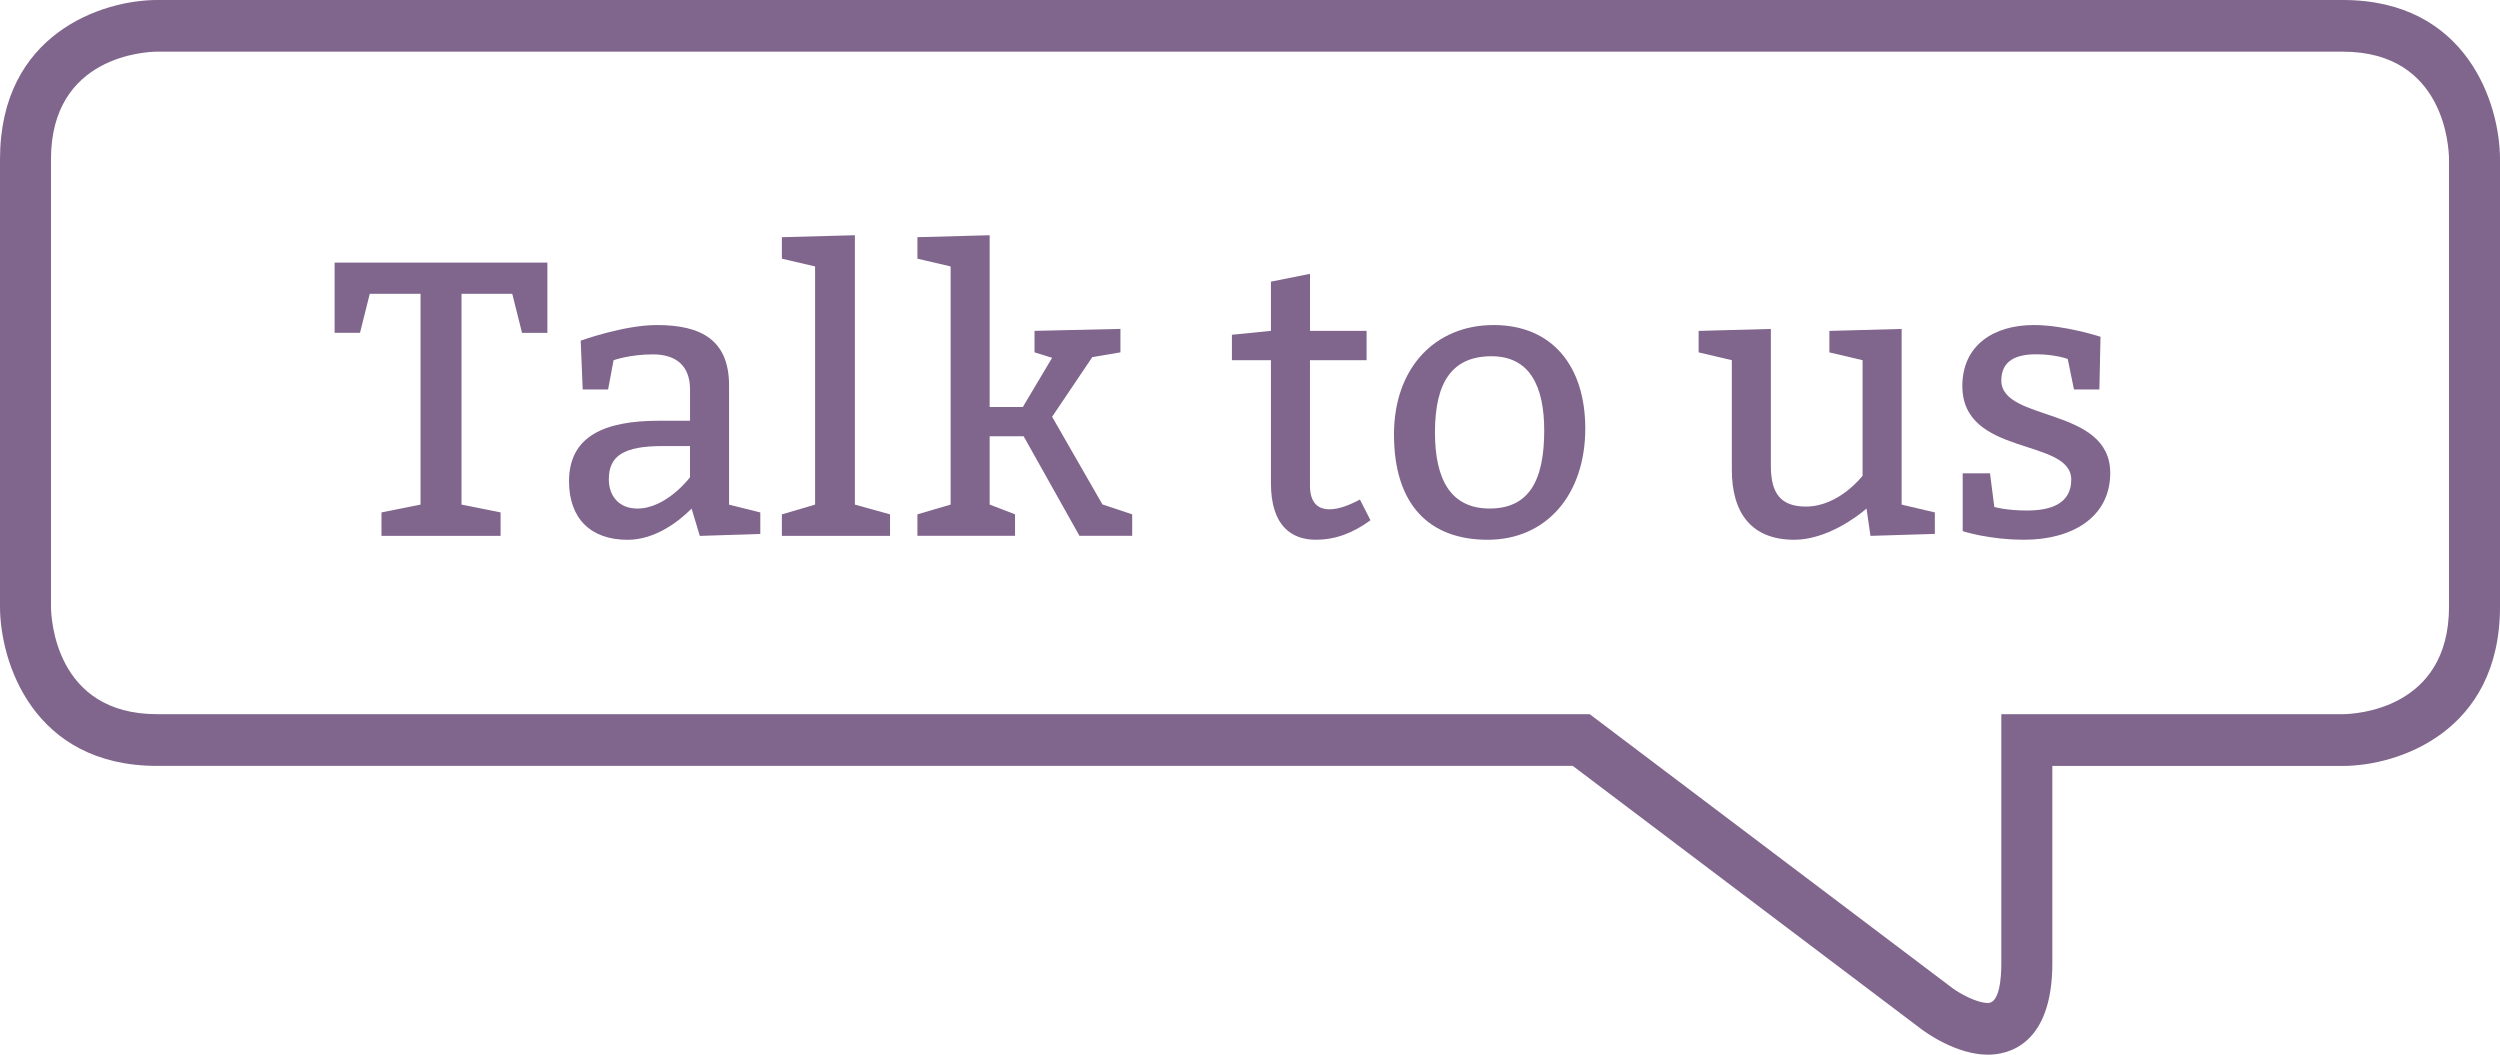 <?xml version="1.0" encoding="utf-8"?>
<!-- Generator: Adobe Illustrator 16.0.4, SVG Export Plug-In . SVG Version: 6.00 Build 0)  -->
<!DOCTYPE svg PUBLIC "-//W3C//DTD SVG 1.1//EN" "http://www.w3.org/Graphics/SVG/1.1/DTD/svg11.dtd">
<svg version="1.1" id="Layer_1" xmlns="http://www.w3.org/2000/svg" xmlns:xlink="http://www.w3.org/1999/xlink" x="0px" y="0px"
	 width="64px" height="27px" viewBox="0 0 64 27" enable-background="new 0 0 64 27" xml:space="preserve">
<g>
	<path fill="#80658D" d="M9.766,13.118l1-0.2V7.521H9.466l-0.25,0.999H8.566V6.722h5.447v1.799h-0.649l-0.25-0.999h-1.299v5.396
		l1,0.2v0.6H9.766V13.118z"/>
	<path fill="#80658D" d="M14.866,8.721c0,0,1.1-0.4,1.949-0.4c1.159,0,1.849,0.4,1.849,1.55v3.048l0.8,0.2v0.55l-1.549,0.05
		l-0.21-0.699c-0.34,0.34-0.939,0.799-1.639,0.799c-0.949,0-1.499-0.55-1.499-1.499c0-1.149,0.899-1.549,2.299-1.549h0.799v-0.8
		c0-0.6-0.35-0.899-0.949-0.899s-1.009,0.15-1.009,0.15l-0.14,0.749h-0.65L14.866,8.721z M16.965,11.419c-1,0-1.379,0.25-1.379,0.85
		c0,0.45,0.28,0.75,0.729,0.75c0.75,0,1.349-0.8,1.349-0.8v-0.8H16.965z"/>
	<path fill="#80658D" d="M22.785,13.718h-2.769v-0.55l0.85-0.25V6.821l-0.85-0.199v-0.55l1.869-0.05v6.896l0.9,0.25V13.718z"/>
	<path fill="#80658D" d="M26.934,9.16l-0.45-0.14v-0.55l2.199-0.05v0.6l-0.709,0.12h-0.01l-1.03,1.529l1.29,2.248h0.01l0.75,0.25
		v0.55h-1.35l-1.429-2.549h-0.87v1.749l0.65,0.25v0.55h-2.499v-0.55l0.85-0.25V6.821l-0.85-0.199v-0.55l1.849-0.05v4.397h0.85
		L26.934,9.16z"/>
	<path fill="#80658D" d="M34.984,9.221h-1.449v3.208c0,0.46,0.22,0.609,0.5,0.609c0.24,0,0.52-0.11,0.779-0.25l0.27,0.53
		c-0.449,0.329-0.898,0.499-1.398,0.499c-0.6,0-1.15-0.329-1.15-1.449V9.221h-0.999V8.57l0.999-0.1v-1.26l1-0.199v1.459h1.449V9.221
		z"/>
	<path fill="#80658D" d="M40.583,10.97c0,1.698-0.999,2.848-2.499,2.848c-1.498,0-2.398-0.899-2.398-2.698
		c0-1.699,1.05-2.799,2.549-2.799C39.734,8.32,40.583,9.37,40.583,10.97z M36.735,11.069c0,1.199,0.399,1.949,1.399,1.949
		c0.999,0,1.398-0.7,1.398-1.999c0-1.1-0.35-1.899-1.349-1.899S36.735,9.77,36.735,11.069z"/>
	<path fill="#80658D" d="M49.533,13.668l-1.649,0.05l-0.101-0.699c-0.239,0.21-1.029,0.799-1.849,0.799
		c-1.099,0-1.599-0.689-1.599-1.789V9.221l-0.85-0.2v-0.55l1.849-0.05v3.508c0,0.699,0.25,1.039,0.899,1.039
		c0.85,0,1.449-0.789,1.449-0.789V9.221l-0.85-0.2v-0.55l1.85-0.05v4.497l0.85,0.2V13.668z"/>
	<path fill="#80658D" d="M51.055,12.979c0,0,0.3,0.09,0.839,0.09c0.6,0,1.13-0.17,1.13-0.79c0-1.079-2.788-0.579-2.788-2.398
		c0-1.039,0.799-1.56,1.828-1.56c0.79,0,1.709,0.3,1.709,0.3l-0.029,1.35h-0.65L52.934,9.19c0,0-0.31-0.12-0.81-0.12
		c-0.51,0-0.89,0.16-0.89,0.67c0,1.069,2.788,0.659,2.788,2.368c0,1.149-0.999,1.709-2.198,1.709c-0.92,0-1.579-0.22-1.579-0.22
		v-1.479h0.699L51.055,12.979z"/>
</g>
<g>
	<g>
		<path fill="#80658D" d="M50.891,27c-0.814,0-1.604-0.58-1.692-0.645l-8.936-6.748H4.023C0.841,19.607,0,16.938,0,15.528V4.078
			C0,0.852,2.631,0,4.023,0h55.954C63.159,0,64,2.667,64,4.078v11.45c0,3.227-2.631,4.08-4.023,4.08H52.54v5.047
			C52.54,26.771,51.386,27,50.891,27z M4.023,1.322C3.747,1.325,1.305,1.423,1.305,4.078v11.45c0.002,0.279,0.099,2.755,2.718,2.755
			h36.673l9.283,7.01c0.167,0.124,0.612,0.383,0.912,0.383c0.299,0,0.343-0.641,0.343-1.022v-6.371h8.744
			c0.276-0.002,2.717-0.1,2.717-2.755V4.078c-0.002-0.279-0.099-2.755-2.717-2.755H4.023z"/>
	</g>
</g>
</svg>
